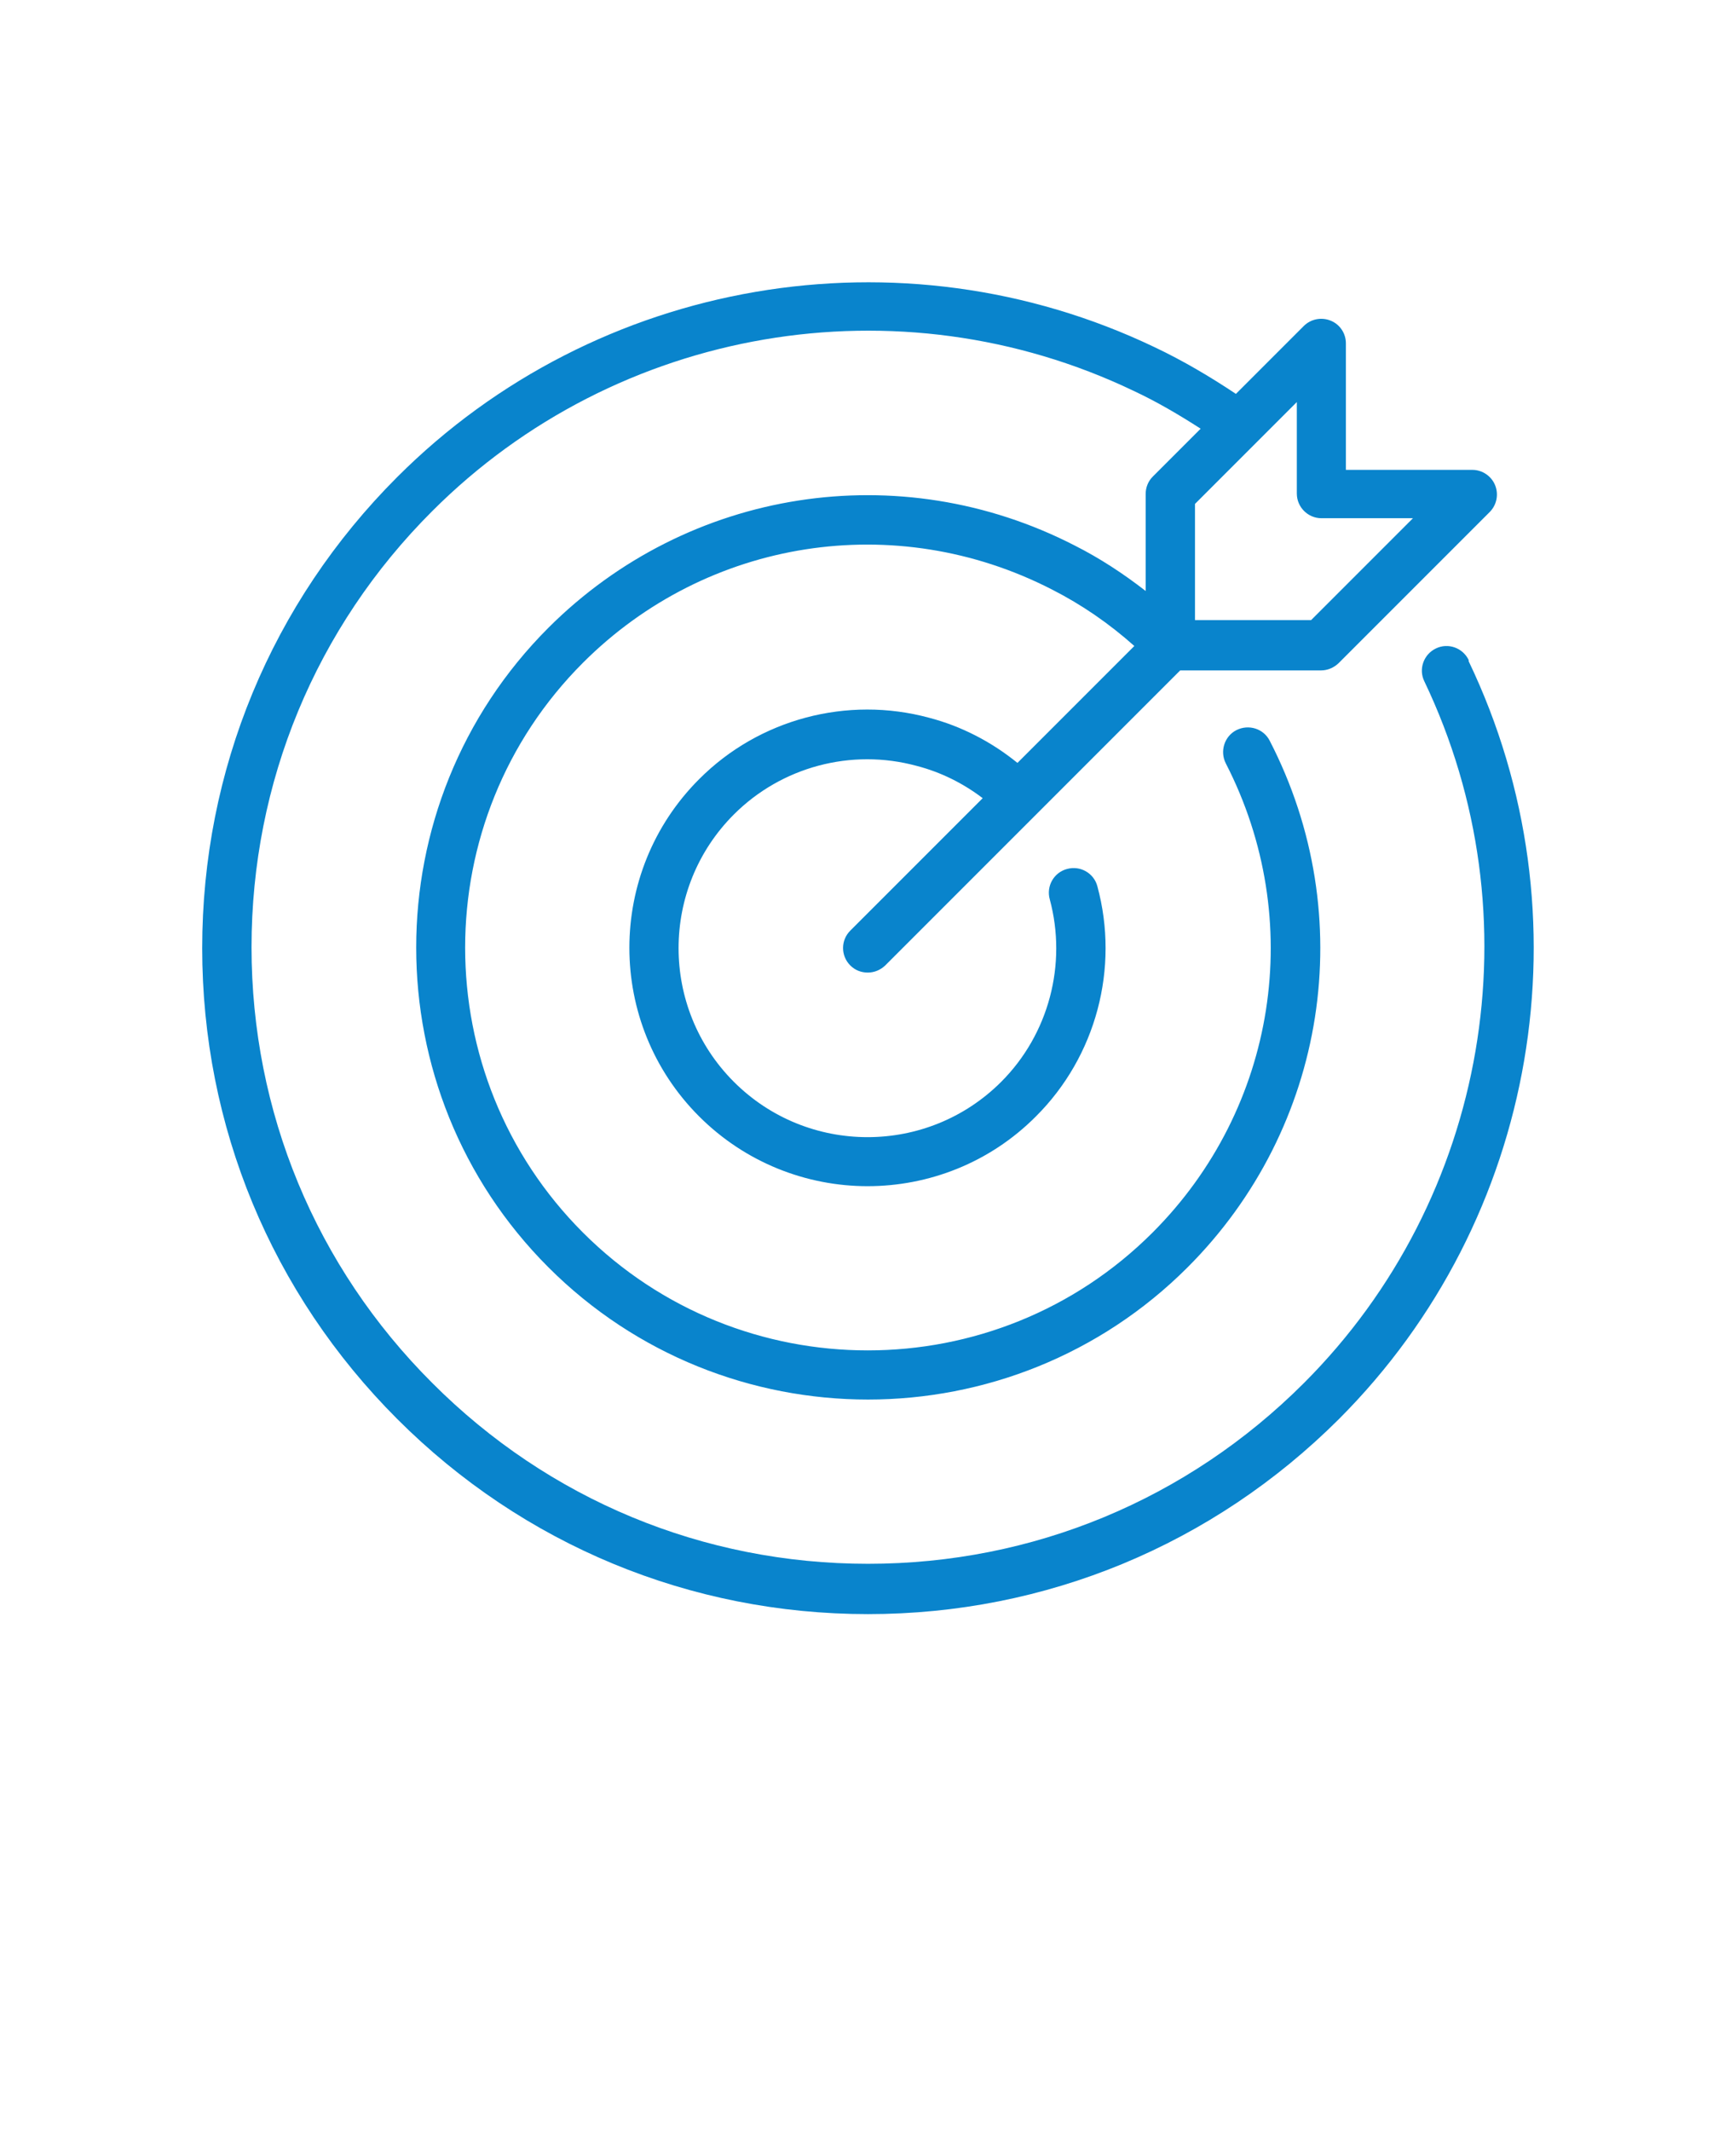 <svg xmlns="http://www.w3.org/2000/svg" version="1.1" viewBox="-5.0 -10.0 110.0 135.0">
 <path fill="#0984CC" d="m88.062 31.812c-0.375-0.781-1.312-1.109-2.078-0.734-0.781 0.375-1.109 1.312-0.734 2.078 7.125 14.891 4.062 32.766-7.625 44.453-7.391 7.391-17.188 11.453-27.625 11.453s-20.234-4.062-27.609-11.453c-7.391-7.375-11.453-17.188-11.453-27.609s4.062-20.25 11.453-27.625c11.688-11.688 29.547-14.75 44.453-7.609 1.469 0.688 2.875 1.516 4.234 2.391l-3.031 3.031c-0.297 0.297-0.453 0.688-0.453 1.109v6.141c-1.406-1.094-2.906-2.078-4.484-2.875-11.109-5.719-24.516-3.625-33.359 5.203-11.172 11.172-11.172 29.344 0 40.516 5.578 5.578 12.922 8.375 20.25 8.375s14.672-2.797 20.25-8.375c8.844-8.844 10.938-22.25 5.203-33.359-0.391-0.766-1.328-1.062-2.109-0.672-0.766 0.391-1.062 1.344-0.672 2.109 5.094 9.906 3.234 21.844-4.641 29.719-9.953 9.953-26.141 9.953-36.094 0s-9.953-26.141 0-36.094c7.875-7.875 19.812-9.734 29.719-4.641 1.875 0.953 3.625 2.156 5.219 3.578l-7.406 7.406c-1.656-1.344-3.562-2.328-5.594-2.859-5.188-1.406-10.781 0.078-14.578 3.891-5.891 5.891-5.891 15.469 0 21.359 2.938 2.938 6.812 4.422 10.672 4.422s7.734-1.469 10.672-4.422c3.812-3.797 5.297-9.391 3.891-14.578-0.219-0.828-1.078-1.328-1.922-1.094-0.828 0.219-1.328 1.078-1.094 1.922 1.109 4.109-0.062 8.547-3.078 11.562-4.672 4.672-12.266 4.672-16.938 0s-4.672-12.266 0-16.938c3.016-3.016 7.438-4.203 11.578-3.078 1.516 0.391 2.938 1.094 4.188 2.047l-8.391 8.391c-0.609 0.609-0.609 1.594 0 2.203 0.312 0.312 0.703 0.453 1.109 0.453s0.797-0.156 1.109-0.453l18.688-18.688h8.922c0.422 0 0.812-0.172 1.109-0.453l9.578-9.578c0.453-0.453 0.578-1.125 0.344-1.703s-0.812-0.969-1.438-0.969h-8.016v-8.016c0-0.625-0.375-1.203-0.969-1.438-0.578-0.234-1.25-0.109-1.703 0.344l-4.297 4.297c-1.641-1.094-3.359-2.109-5.141-2.953-16.094-7.703-35.391-4.391-48 8.219-7.969 7.969-12.359 18.562-12.359 29.844s4.391 21.859 12.359 29.828 18.562 12.359 29.828 12.359 21.859-4.391 29.844-12.359c12.625-12.625 15.922-31.922 8.219-48zm-9.328-8.984h5.797l-6.453 6.453h-7.359v-7.359l6.453-6.453v5.797c0 0.859 0.703 1.562 1.562 1.562z"/>
</svg>